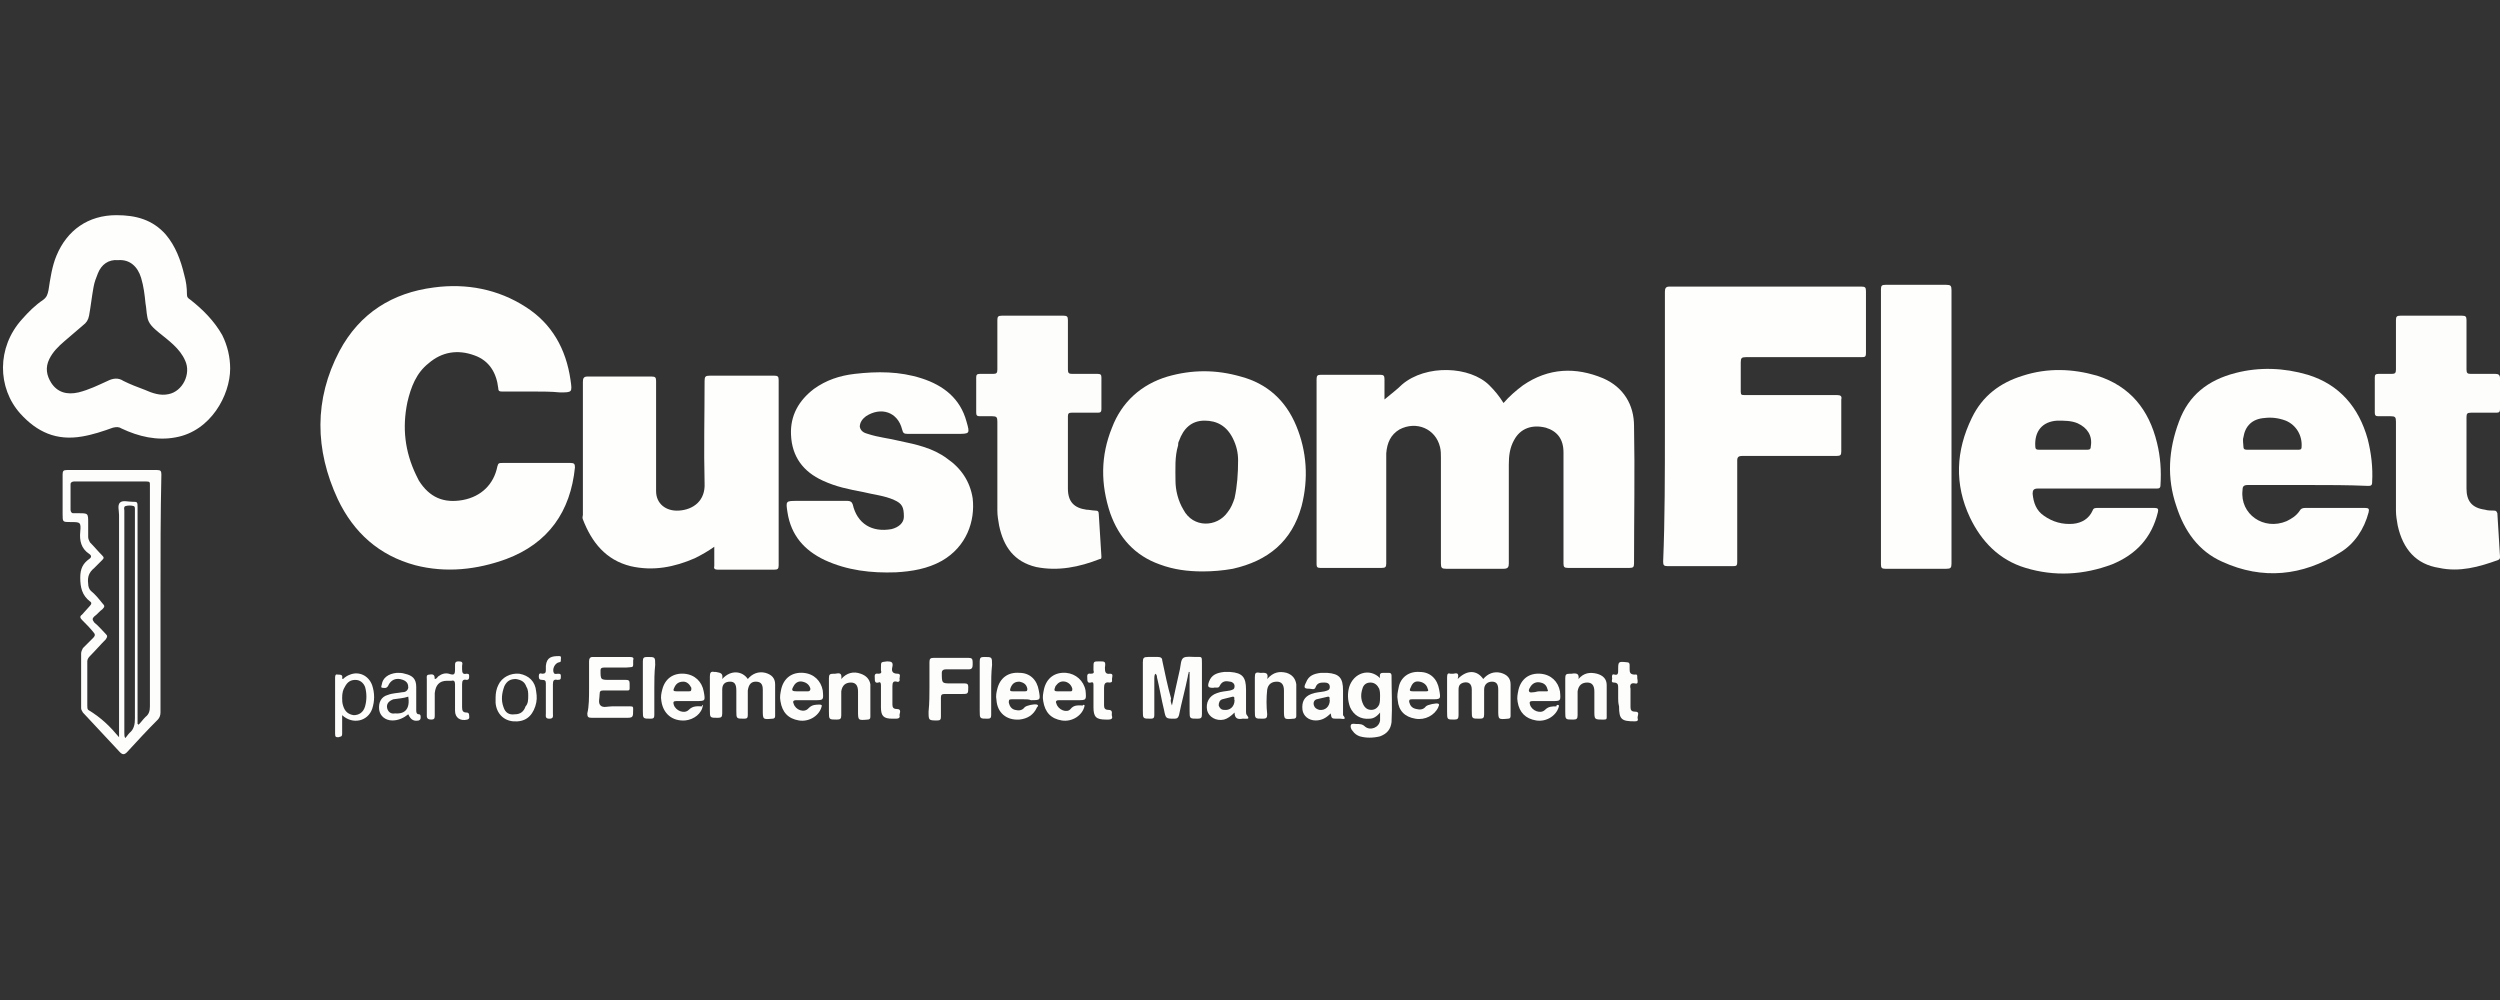 <?xml version="1.0" encoding="utf-8"?>
<!-- Generator: Adobe Illustrator 21.0.0, SVG Export Plug-In . SVG Version: 6.00 Build 0)  -->
<svg version="1.1" id="Layer_1" xmlns="http://www.w3.org/2000/svg" xmlns:xlink="http://www.w3.org/1999/xlink" x="0px" y="0px"
	 viewBox="0 0 283.5 113.4" style="enable-background:new 0 0 283.5 113.4;" xml:space="preserve">
<rect x="0" y="0" width="283.5" height="113.4" fill="#333333" stroke="none"/>
<style type="text/css">
	.st0{fill:#FEFEFD;}
	.st1{fill:#FDFDFC;}
</style>
<g>
	<path class="st0" d="M157,45.3c0.7-0.6,1.4-1.1,2-1.7c2.7-2.3,7.7-2.1,9.9,0.1c0.6,0.6,1.1,1.2,1.6,2c0.7-0.8,1.4-1.4,2.2-2
		c2.9-2,6-2.1,9.1-0.8c2.3,1,3.5,3,3.5,5.4c0.1,5.2,0,10.4,0,15.6c0,0.4-0.1,0.5-0.5,0.5c-2.3,0-4.7,0-7,0c-0.4,0-0.5-0.1-0.5-0.5
		c0-4.2,0-8.4,0-12.6c0-1.5-0.7-2.4-2-2.8c-1.6-0.4-2.9,0.1-3.6,1.4c-0.5,0.9-0.6,1.8-0.6,2.8c0,3.7,0,7.4,0,11.2
		c0,0.4-0.1,0.6-0.6,0.6c-2.2,0-4.3,0-6.5,0c-0.5,0-0.6-0.1-0.6-0.6c0-4,0-8,0-12c0-0.4,0-0.8-0.1-1.2c-0.5-2.1-2.7-3-4.6-2
		c-1,0.6-1.4,1.5-1.5,2.7c0,1.1,0,2.2,0,3.3c0,3.1,0,6.1,0,9.2c0,0.4-0.1,0.5-0.5,0.5c-2.3,0-4.7,0-7,0c-0.3,0-0.4-0.1-0.4-0.4
		c0-7,0-14,0-21c0-0.4,0.1-0.5,0.5-0.5c2.2,0,4.4,0,6.7,0c0.4,0,0.5,0.1,0.5,0.5C157,43.6,157,44.4,157,45.3z"/>
	<path class="st0" d="M60.6,44.4c-1.2,0-2.5,0-3.7,0c-0.3,0-0.4-0.1-0.4-0.4c-0.2-1.7-1-3.1-2.7-3.7c-1.9-0.7-3.7-0.4-5.2,0.9
		c-1.4,1.1-2,2.7-2.4,4.4c-0.6,2.9-0.3,5.6,1,8.3c0.1,0.2,0.2,0.4,0.3,0.6c1.2,1.9,2.8,2.6,5,2.2c2.1-0.4,3.5-1.8,3.9-3.8
		c0.1-0.4,0.2-0.4,0.6-0.4c2.6,0,5.1,0,7.7,0c0.4,0,0.5,0.1,0.5,0.5c-0.5,5-3,8.6-7.8,10.4c-3.3,1.2-6.8,1.6-10.3,0.7
		c-4.1-1.1-7-3.7-8.8-7.5c-2.6-5.6-2.7-11.3,0.2-16.8c2.3-4.3,6-6.6,10.7-7.2c3.7-0.5,7.3,0.2,10.4,2.2c3,1.9,4.6,4.8,5.1,8.3
		c0.2,1.4,0.2,1.4-1.2,1.4C62.5,44.4,61.5,44.4,60.6,44.4z"/>
	<path class="st0" d="M188.8,48.5c0-5.1,0-10.3,0-15.4c0-0.4,0.1-0.6,0.5-0.6c7.3,0,14.5,0,21.8,0c0.4,0,0.5,0.1,0.5,0.5
		c0,2.3,0,4.6,0,7c0,0.5-0.1,0.5-0.6,0.5c-4.3,0-8.7,0-13,0c-0.5,0-0.6,0.1-0.6,0.6c0,1.1,0,2.2,0,3.3c0,0.4,0.1,0.4,0.5,0.4
		c3.5,0,6.9,0,10.4,0c0.4,0,0.6,0.1,0.5,0.5c0,2,0,4,0,5.9c0,0.4-0.1,0.5-0.5,0.5c-3.6,0-7.1,0-10.7,0c-0.4,0-0.6,0.1-0.6,0.5
		c0,3.8,0,7.7,0,11.5c0,0.5-0.1,0.5-0.6,0.5c-2.4,0-4.8,0-7.3,0c-0.4,0-0.5-0.1-0.5-0.5C188.8,58.9,188.8,53.7,188.8,48.5z"/>
	<path class="st0" d="M81,62c-0.7,0.5-1.4,0.9-2.2,1.3c-2.3,1-4.7,1.5-7.3,0.9c-2.8-0.7-4.4-2.7-5.4-5.3c-0.1-0.2,0-0.4,0-0.5
		c0-5,0-10.1,0-15.1c0-0.4,0.1-0.6,0.5-0.6c2.4,0,4.8,0,7.3,0c0.4,0,0.5,0.1,0.5,0.5c0,4.2,0,8.3,0,12.5c0,1.4,1.1,2.3,2.6,2.2
		c1.6-0.1,3-1.1,2.9-3.1c-0.1-3.9,0-7.7,0-11.6c0-0.5,0.1-0.6,0.6-0.6c2.4,0,4.8,0,7.3,0c0.4,0,0.5,0.1,0.5,0.5c0,7,0,14,0,21
		c0,0.4-0.1,0.5-0.5,0.5c-2.1,0-4.2,0-6.4,0c-0.3,0-0.5-0.1-0.4-0.4C81,63.4,81,62.7,81,62z"/>
	<path class="st0" d="M237.8,55.4c-2.2,0-4.5,0-6.7,0c-0.5,0-0.6,0.2-0.6,0.6c0.1,1,0.4,1.9,1.3,2.5c1,0.7,2.1,1,3.3,0.9
		c1-0.1,1.8-0.6,2.2-1.5c0.1-0.3,0.3-0.3,0.6-0.3c2.1,0,4.3,0,6.4,0c0.4,0,0.5,0.1,0.4,0.5c-0.7,2.9-2.5,4.8-5.2,5.9
		c-3.2,1.2-6.5,1.4-9.8,0.4c-3-0.9-5-3-6.3-5.7c-1.8-3.8-1.6-7.6,0.2-11.3c1.2-2.5,3.2-4,5.8-4.8c2.8-0.9,5.6-0.8,8.4,0
		c3.8,1.2,5.9,3.9,6.8,7.6c0.4,1.6,0.5,3.2,0.4,4.8c0,0.4-0.2,0.4-0.5,0.4C242.4,55.4,240.1,55.4,237.8,55.4z M234,51
		c0.9,0,1.8,0,2.7,0c0,0,0,0,0,0c0.3,0,0.4-0.1,0.4-0.4c0.2-1.2-0.4-2.1-1.5-2.6c-0.7-0.3-1.5-0.3-2.3-0.3c-1.7,0.1-2.6,1.2-2.5,2.9
		c0,0.3,0.1,0.4,0.4,0.4C232.2,51,233.1,51,234,51z"/>
	<path class="st0" d="M261.7,55c-2.3,0-4.5,0-6.8,0c-0.5,0-0.6,0.2-0.6,0.6c-0.3,2.7,2.4,4.6,5,3.5c0.6-0.3,1.1-0.6,1.5-1.2
		c0.1-0.2,0.3-0.3,0.6-0.3c2.3,0,4.5,0,6.8,0c0.4,0,0.5,0.1,0.4,0.5c-0.5,1.9-1.6,3.6-3.3,4.6c-4.2,2.6-8.7,3.1-13.3,1
		c-2.7-1.2-4.3-3.5-5.2-6.3c-1.1-3.2-0.9-6.4,0.3-9.6c1.1-3,3.3-4.7,6.4-5.5c2.7-0.7,5.5-0.6,8.2,0.2c3.6,1.1,5.8,3.7,6.8,7.3
		c0.4,1.6,0.6,3.2,0.5,4.9c0,0.4-0.2,0.4-0.5,0.4C266.3,55,264,55,261.7,55z M257.7,51c1,0,2,0,2.9,0c0.2,0,0.4,0,0.4-0.3
		c0.1-1.3-0.6-2.5-1.8-3c-0.8-0.3-1.6-0.4-2.4-0.3c-1.4,0.1-2.2,0.9-2.4,2.2c-0.1,0.3,0,0.7,0,1c0,0.3,0.1,0.4,0.4,0.4
		C255.8,51,256.7,51,257.7,51z"/>
	<path class="st0" d="M136.4,64.8c-1.7,0-3.3-0.2-4.9-0.8c-2.8-1-4.6-3-5.6-5.8c-1.1-3.3-1.1-6.5,0.2-9.7c1.1-2.9,3.3-4.9,6.3-5.8
		c2.8-0.8,5.5-0.8,8.3,0c3,0.8,5.1,2.7,6.3,5.6c1.2,2.9,1.4,6,0.6,9.1c-1.1,4-3.8,6.2-7.8,7.1C138.7,64.7,137.5,64.8,136.4,64.8z
		 M140.4,52.2c0-0.9-0.2-1.7-0.6-2.5c-0.7-1.4-1.8-2-3.2-2c-1.5,0-2.4,0.9-2.9,2.3c-0.1,0.2-0.1,0.3-0.1,0.5c-0.4,1.3-0.3,2.7-0.3,4
		c0,1.1,0.3,2.3,0.9,3.3c1.1,2.1,3.8,2,5,0.3c0.4-0.5,0.6-1,0.8-1.6C140.3,55.1,140.4,53.7,140.4,52.2z"/>
	<path class="st0" d="M106,49.2c-1,0-2.1,0-3.1,0c-0.4,0-0.5-0.1-0.6-0.5c-0.5-2-2.4-2.6-4.1-1.5c-0.4,0.3-0.7,0.7-0.7,1.2
		c0.1,0.5,0.5,0.7,0.9,0.8c1.2,0.4,2.4,0.5,3.6,0.8c1.9,0.4,3.8,0.8,5.4,2c1.6,1.1,2.6,2.6,2.9,4.5c0.3,2.6-0.7,5.5-3.5,7.1
		c-1.6,0.9-3.4,1.2-5.2,1.3c-2.8,0.1-5.5-0.2-8.1-1.4c-2.3-1.1-3.8-2.8-4.2-5.4c-0.2-1.3-0.2-1.3,1.1-1.3c1.9,0,3.8,0,5.7,0
		c0.3,0,0.5,0.1,0.6,0.4c0.5,2.2,2.2,3.2,4.4,2.8c0.8-0.2,1.4-0.7,1.4-1.4c0-1.1-0.2-1.5-1.1-1.9c-1.1-0.5-2.3-0.6-3.5-0.9
		c-1.6-0.3-3.1-0.6-4.6-1.3c-2.2-1-3.5-2.7-3.6-5.2c-0.1-2.2,0.9-3.9,2.6-5.2c1.4-1,2.9-1.5,4.6-1.7c2.6-0.3,5.1-0.3,7.6,0.5
		c2.5,0.8,4.4,2.3,5.1,4.9c0.4,1.4,0.4,1.4-1.1,1.4C107.6,49.2,106.8,49.2,106,49.2z"/>
	<path class="st0" d="M26.1,41.8c0,3-2.2,7.1-6.2,7.8c-2.1,0.4-4.2-0.1-6.1-1c-0.3-0.2-0.6-0.2-1-0.1c-1.1,0.4-2.3,0.8-3.5,1
		c-2.9,0.5-5.1-0.5-7-2.6c-2.6-2.9-2.7-7.5,0.2-10.7c0.7-0.8,1.5-1.6,2.4-2.2c0.4-0.3,0.5-0.6,0.6-1.1c0.2-1.3,0.4-2.7,0.9-3.9
		c1.2-2.9,3.6-4.6,6.8-4.6c2.2,0,4.1,0.5,5.6,2.2c1.1,1.3,1.7,2.9,2.1,4.6c0.2,0.7,0.3,1.4,0.3,2.2c0,0.3,0.1,0.4,0.4,0.6
		c1.4,1.1,2.7,2.4,3.6,4C25.8,39.2,26.1,40.5,26.1,41.8z M13.4,29.5c-1.1-0.1-1.9,0.5-2.3,1.5c-0.2,0.5-0.4,1-0.5,1.6
		c-0.2,1.1-0.3,2.1-0.5,3.2c-0.1,0.5-0.3,0.8-0.7,1.1c-0.7,0.6-1.4,1.2-2.1,1.8c-0.7,0.6-1.3,1.2-1.7,2c-0.5,1-0.3,1.9,0.2,2.7
		c0.7,1.1,1.8,1.4,3.1,1.1c1.2-0.3,2.2-0.8,3.3-1.3c0.6-0.3,1.2-0.4,1.8,0c0.8,0.4,1.6,0.7,2.4,1c0.9,0.4,1.8,0.7,2.7,0.5
		c1.6-0.3,2.6-2.3,1.9-3.8c-0.6-1.4-1.9-2.3-3-3.2c-0.6-0.5-1.2-1-1.3-1.8c-0.1-0.5-0.1-1-0.2-1.5c-0.1-1-0.2-1.9-0.5-2.9
		C15.6,30.2,14.7,29.4,13.4,29.5z"/>
	<path class="st1" d="M121.1,51.5c0,1.3,0,2.6,0,3.9c0,1.5,0.7,2.2,2.1,2.4c0.3,0,0.7,0.1,1,0.1c0.3,0,0.4,0.1,0.4,0.4
		c0.1,1.6,0.2,3.2,0.3,4.8c0,0.2,0,0.3-0.2,0.3c-2.3,0.9-4.7,1.4-7.2,0.9c-2.5-0.6-3.7-2.3-4.2-4.7c-0.1-0.6-0.2-1.1-0.2-1.7
		c0-3.4,0-6.7,0-10.1c0-0.5-0.1-0.6-0.6-0.6c-0.5,0-1,0-1.4,0c-0.3,0-0.4-0.1-0.4-0.4c0-1.3,0-2.7,0-4c0-0.3,0.1-0.4,0.4-0.4
		c0.5,0,1,0,1.5,0c0.4,0,0.5-0.1,0.5-0.5c0-1.9,0-3.7,0-5.6c0-0.4,0.1-0.5,0.5-0.5c2.3,0,4.6,0,7,0c0.4,0,0.5,0.1,0.5,0.5
		c0,1.9,0,3.7,0,5.6c0,0.4,0.1,0.5,0.5,0.5c1,0,1.9,0,2.9,0c0.3,0,0.4,0.1,0.4,0.4c0,1.2,0,2.4,0,3.6c0,0.3-0.1,0.4-0.4,0.4
		c-1,0-2,0-3,0c-0.3,0-0.4,0.1-0.4,0.4C121.1,48.7,121.1,50.1,121.1,51.5z"/>
	<path class="st1" d="M279.7,51.6c0,1.3,0,2.6,0,3.8c0,1.4,0.6,2.2,2.1,2.4c0.3,0.1,0.7,0.1,1,0.1c0.3,0,0.3,0.1,0.4,0.3
		c0.1,1.6,0.2,3.2,0.3,4.9c0,0.2,0,0.3-0.2,0.4c-2.2,0.8-4.4,1.4-6.7,0.9c-2.6-0.4-4.1-2.1-4.7-4.8c-0.1-0.6-0.2-1.1-0.2-1.7
		c0-3.4,0-6.7,0-10.1c0-0.5-0.1-0.6-0.6-0.6c-0.5,0-1,0-1.4,0c-0.3,0-0.4-0.1-0.4-0.4c0-1.3,0-2.7,0-4c0-0.3,0.1-0.4,0.4-0.4
		c0.5,0,1,0,1.5,0c0.4,0,0.5-0.1,0.5-0.5c0-1.9,0-3.7,0-5.6c0-0.4,0.1-0.5,0.5-0.5c2.3,0,4.6,0,7,0c0.4,0,0.5,0.1,0.5,0.5
		c0,1.9,0,3.7,0,5.6c0,0.4,0.1,0.5,0.5,0.5c0.9,0,1.9,0,2.8,0c0.3,0,0.5,0.1,0.5,0.5c0,1.2,0,2.4,0,3.5c0,0.3-0.1,0.4-0.4,0.4
		c-1,0-1.9,0-2.9,0c-0.4,0-0.5,0.1-0.5,0.5C279.7,48.8,279.7,50.2,279.7,51.6z"/>
	<path class="st0" d="M221.3,48.4c0,5.2,0,10.3,0,15.5c0,0.5-0.1,0.6-0.6,0.6c-2.3,0-4.6,0-6.9,0c-0.4,0-0.5-0.1-0.5-0.5
		c0-10.4,0-20.8,0-31.2c0-0.4,0.1-0.5,0.5-0.5c2.3,0,4.6,0,6.9,0c0.5,0,0.6,0.1,0.6,0.6C221.3,38.1,221.3,43.2,221.3,48.4z"/>
	<path class="st1" d="M18.2,67.4c0,4.5,0,9,0,13.4c0,0.3-0.1,0.6-0.3,0.8c-1.2,1.2-2.4,2.5-3.5,3.7c-0.3,0.3-0.5,0.3-0.8,0
		c-1.4-1.5-2.8-3-4.2-4.5c-0.1-0.2-0.2-0.3-0.2-0.5c0-2.1,0-4.1,0-6.2c0-0.2,0.1-0.4,0.2-0.6c0.4-0.4,0.8-0.8,1.2-1.2
		c0.2-0.2,0.2-0.4,0-0.6c-0.4-0.5-0.9-1-1.3-1.4c-0.2-0.2-0.3-0.4,0-0.6c0.3-0.3,0.6-0.7,0.9-1c0.2-0.2,0.2-0.4,0-0.5
		c-0.9-0.7-1.1-1.6-1.1-2.7c0-1,0.3-1.6,1-2.1c0.3-0.2,0.3-0.4,0-0.6c-0.9-0.6-1.1-1.5-1-2.5c0.1-1.1,0-1.1-1.1-1.1
		c-0.9,0-0.9,0-0.9-0.9c0-1.5,0-3,0-4.5c0-0.4,0.1-0.5,0.5-0.5c3.4,0,6.8,0,10.2,0c0.4,0,0.5,0.1,0.5,0.5
		C18.2,58.3,18.2,62.8,18.2,67.4z M13.5,83.6c0-0.3,0-0.5,0-0.7c0-8.2,0-16.3,0-24.5c0-0.5-0.2-1.1,0.1-1.4c0.3-0.3,0.9-0.1,1.4-0.1
		c0.6,0,0.6,0,0.6,0.7c0,8,0,15.9,0,23.9c0,0.2,0,0.4,0,0.6c0,0,0.1,0,0.1,0.1c0.3-0.3,0.5-0.6,0.8-0.9c0.4-0.3,0.5-0.7,0.5-1.2
		c0-6.9,0-13.9,0-20.8c0-1.4,0-2.9,0-4.3c0-0.3,0-0.4-0.4-0.4c-2.7,0-5.5,0-8.2,0c-0.2,0-0.4,0.1-0.4,0.3c0,1,0,2,0,2.9
		c0,0.2,0.1,0.4,0.3,0.4c0.2,0,0.4,0,0.6,0c1.1,0,1.1,0,1.1,1.1c0,0.5,0,1.1,0,1.6c0,0.2,0.1,0.4,0.2,0.6c0.5,0.5,0.9,1,1.4,1.5
		c0.2,0.2,0.2,0.3,0,0.5c-0.3,0.3-0.6,0.6-0.9,0.9c-0.6,0.5-0.8,1-0.7,1.8c0,0.3,0.1,0.6,0.3,0.8c0.5,0.4,0.9,0.9,1.3,1.4
		c0.3,0.3,0.3,0.4,0,0.7c-0.3,0.2-0.6,0.6-0.9,0.8c-0.3,0.3-0.2,0.4,0,0.7c0.5,0.4,0.9,0.9,1.3,1.3c0.2,0.2,0.2,0.3,0,0.6
		c-0.6,0.6-1.2,1.3-1.8,1.9c-0.2,0.2-0.3,0.4-0.3,0.6c0,1.7,0,3.4,0,5c0,0.2,0,0.4,0.1,0.5C11.5,81.4,12.5,82.4,13.5,83.6z
		 M14.2,83.7c0.2-0.2,0.3-0.4,0.5-0.6c0.5-0.4,0.6-1,0.6-1.6c0-7.7,0-15.4,0-23c0-0.3,0-0.5,0-0.8c0-0.1,0-0.2-0.1-0.3
		c-0.3-0.1-0.7-0.1-1,0c-0.2,0.1-0.1,0.4-0.1,0.5c0,8.4,0,16.8,0,25.2C14.1,83.4,14.1,83.5,14.2,83.7z"/>
	<path class="st1" d="M132.9,80c0.3-1.4,0.6-2.8,0.9-4.1c0.1-0.5,0.1-1.1,0.4-1.3c0.3-0.2,0.9-0.1,1.4-0.1c0.7,0,0.7-0.1,0.7,0.7
		c0,1.9,0,3.9,0,5.8c0,0.4-0.1,0.5-0.5,0.5c-0.9,0-0.9,0-0.9-0.9c0-1.5,0-2.9,0-4.4c0,0-0.1,0-0.1,0c0,0.2-0.1,0.3-0.1,0.5
		c-0.3,1.5-0.7,2.9-1,4.4c-0.1,0.3-0.2,0.4-0.5,0.4c-1,0-1,0-1.2-1c-0.3-1.2-0.5-2.5-0.8-3.7c0-0.1,0-0.3-0.2-0.4
		c-0.1,0.2-0.1,0.4-0.1,0.5c0,1.4,0,2.8,0,4.2c0,0.3-0.1,0.4-0.4,0.4c-0.9,0-0.9,0-0.9-0.9c0-1.8,0-3.7,0-5.5c0-0.5,0.1-0.6,0.6-0.6
		c0.4,0,0.7,0,1.1,0c0.3,0,0.5,0.1,0.5,0.4c0.3,1.4,0.6,2.9,1,4.3C132.7,79.5,132.8,79.7,132.9,80z"/>
	<path class="st0" d="M81.9,77c1-1.1,2.3-0.9,2.9,0c0.5-0.6,1.2-0.9,2-0.7c0.7,0.2,1.1,0.6,1.1,1.3c0,1.2,0,2.4,0,3.6
		c0,0.2-0.1,0.3-0.3,0.3c-1.1,0.1-1.1,0.1-1.1-1c0-0.8,0-1.5,0-2.3c0-0.7-0.3-0.9-0.8-0.9c-0.5,0-0.8,0.3-0.9,1c0,0.9,0,1.9,0,2.8
		c0,0.3-0.1,0.4-0.4,0.4c-0.9,0-0.9,0-0.9-0.9c0-0.8,0-1.5,0-2.3c0-0.7-0.2-1-0.7-1c-0.6,0-0.9,0.3-0.9,0.9c0,0.9,0,1.8,0,2.7
		c0,0.4-0.1,0.5-0.5,0.5c-0.9,0-0.9,0-0.9-0.9c0-1.3,0-2.6,0-3.8c0-0.4,0.1-0.6,0.5-0.5c0.1,0,0.2,0,0.2,0
		C81.8,76.3,82,76.4,81.9,77z"/>
	<path class="st0" d="M165.3,77c1.1-1.1,2.2-1,2.9,0c0.5-0.6,1.2-0.9,2-0.7c0.7,0.2,1.1,0.6,1.1,1.3c0,1.2,0,2.4,0,3.6
		c0,0.2-0.1,0.3-0.3,0.3c-1.1,0.1-1.1,0.1-1.1-1c0-0.8,0-1.5,0-2.3c0-0.6-0.2-0.9-0.7-0.9c-0.5,0-0.9,0.3-0.9,0.9c0,0.9,0,1.9,0,2.8
		c0,0.4-0.1,0.5-0.5,0.5c-0.9,0-0.9,0-0.9-0.9c0-0.8,0-1.6,0-2.4c0-0.7-0.4-0.9-0.9-0.8c-0.4,0.1-0.6,0.3-0.6,0.8c0,1,0,2,0,2.9
		c0,0.4-0.1,0.5-0.5,0.5c-0.8,0-0.8,0-0.8-0.9c0-1.3,0-2.6,0-3.9c0-0.4,0.1-0.5,0.4-0.4c0.1,0,0.2,0,0.3,0
		C165.2,76.3,165.5,76.3,165.3,77z"/>
	<path class="st1" d="M156.5,76.9c-0.1-0.6,0.1-0.6,0.5-0.6c0.2,0,0.3,0,0.5,0c0.2,0,0.3,0.1,0.3,0.3c0,1.8,0.1,3.5,0,5.3
		c-0.1,0.8-0.5,1.3-1.3,1.6c-0.8,0.2-1.6,0.2-2.3,0c-0.3-0.1-0.6-0.3-0.8-0.6c-0.2-0.2-0.3-0.5-0.2-0.7c0.1-0.2,0.4-0.1,0.6-0.1
		c0.4,0,0.7,0,1,0.3c0.6,0.5,1.6,0.1,1.7-0.7c0-0.2,0-0.5,0-0.9c-0.4,0.5-0.8,0.7-1.2,0.7c-1,0.1-1.8-0.4-2.2-1.3
		c-0.3-0.8-0.3-1.6-0.1-2.3C153.5,76.3,155.3,75.7,156.5,76.9z M156.5,78.9c0-0.2,0-0.5-0.1-0.8c-0.2-0.4-0.5-0.7-1-0.7
		c-0.5,0-0.8,0.3-0.9,0.7c-0.2,0.6-0.2,1.2,0.1,1.8c0.2,0.4,0.5,0.6,0.9,0.6c0.4,0,0.7-0.2,0.9-0.6
		C156.5,79.6,156.5,79.3,156.5,78.9z"/>
	<path class="st0" d="M66.8,78c0-1,0-2,0-3c0-0.3,0.1-0.5,0.4-0.5c1.4,0,2.8,0,4.2,0c0.4,0,0.5,0.1,0.4,0.4c0,0.9,0.1,0.7-0.8,0.8
		c-0.8,0-1.7,0-2.5,0c-0.3,0-0.4,0.1-0.4,0.3c0,1.1,0,1.1,1.1,1.1c0.6,0,1.2,0,1.8,0c0.3,0,0.4,0.1,0.4,0.4c0,0,0,0.1,0,0.1
		c0,0.8,0.1,0.7-0.7,0.7c-0.8,0-1.5,0-2.3,0c-0.3,0-0.4,0.1-0.4,0.4c0,0.5-0.2,1,0.1,1.3c0.3,0.3,0.8,0.1,1.3,0.1c0.7,0,1.4,0,2.1,0
		c0.3,0,0.3,0.1,0.3,0.3c0,1,0,1-0.9,1c-1.3,0-2.6,0-3.8,0c-0.4,0-0.5-0.1-0.5-0.5C66.8,80.1,66.8,79.1,66.8,78z"/>
	<path class="st1" d="M105.4,78c0-1,0-2,0-2.9c0-0.4,0.1-0.5,0.5-0.5c1.3,0,2.6,0,3.9,0c0.4,0,0.5,0.1,0.5,0.5c0,0.1,0,0.2,0,0.3
		c0,0.3-0.1,0.5-0.4,0.5c-0.9,0-1.7,0-2.6,0c-0.3,0-0.5,0.1-0.5,0.4c0,1.2,0,1.2,1.1,1.2c0.5,0,1,0,1.5,0c0.3,0,0.4,0.1,0.4,0.4
		c0,0.8,0,0.8-0.8,0.8c-0.6,0-1.3,0-1.9,0c-0.3,0-0.4,0.1-0.4,0.4c0,0.7,0,1.5,0,2.2c0,0.3-0.1,0.4-0.4,0.4c-1,0-1,0-1-1
		C105.4,79.7,105.4,78.8,105.4,78z"/>
	<path class="st1" d="M150.9,80.9c-0.5,0.5-1,0.8-1.7,0.8c-0.8,0-1.4-0.5-1.5-1.2c-0.1-0.9,0.2-1.5,1-1.8c0.5-0.2,1-0.2,1.5-0.3
		c0.3-0.1,0.6-0.1,0.6-0.5c0-0.4-0.3-0.5-0.6-0.5c-0.4,0-0.8,0-1,0.5c-0.1,0.4-0.5,0.2-0.7,0.2c-0.6,0-0.7-0.1-0.4-0.7
		c0.3-0.8,0.9-1,1.7-1.1c0.2,0,0.5,0,0.7,0c1.4,0.1,1.8,0.6,1.8,2c0,0.8,0,1.7,0,2.5c0,0.1,0,0.3,0,0.3c0.5,0.6-0.1,0.4-0.3,0.4
		c-0.1,0-0.2,0-0.3,0C151,81.5,151,81.5,150.9,80.9z M150.8,79.4c-0.1-0.1,0.1-0.4-0.2-0.4c-0.4,0.1-0.9,0.2-1.3,0.3
		c-0.3,0.1-0.4,0.4-0.3,0.7c0.1,0.3,0.3,0.4,0.6,0.5C150.3,80.6,150.8,80.1,150.8,79.4z"/>
	<path class="st1" d="M140,80.8c-0.4,0.4-0.8,0.7-1.2,0.8c-0.9,0.2-1.7-0.3-1.9-1c-0.2-0.9,0.2-1.7,1.1-2c0.5-0.2,1-0.2,1.5-0.3
		c0.3-0.1,0.5-0.1,0.5-0.5c0-0.3-0.3-0.5-0.5-0.5c-0.5-0.1-0.9-0.1-1.2,0.5c-0.1,0.3-0.5,0.1-0.7,0.2c-0.6,0-0.7-0.1-0.5-0.7
		c0.3-0.8,0.9-1,1.7-1.1c0.2,0,0.5,0,0.7,0c1.4,0.1,1.8,0.6,1.8,2c0,0.8,0,1.7,0,2.5c0,0.1,0,0.3,0.1,0.4c0.4,0.5,0,0.4-0.3,0.4
		c-0.1,0-0.2,0-0.2,0C140.4,81.6,140,81.5,140,80.8z M140,79.4c-0.1-0.1,0.1-0.4-0.2-0.4c-0.4,0.1-0.8,0.2-1.2,0.3
		c-0.3,0.1-0.4,0.4-0.4,0.7c0.1,0.3,0.3,0.5,0.6,0.5C139.5,80.6,140,80.1,140,79.4z"/>
	<path class="st1" d="M79.7,80c-0.1,0.9-1,1.6-2,1.7c-1.5,0.1-2.5-0.8-2.7-2.2c-0.1-0.5,0-0.9,0.1-1.3c0.3-1.2,1.2-1.9,2.5-1.8
		c1.2,0.1,2,0.9,2.2,2c0.2,1.1,0.2,1.1-0.9,1.1c-0.7,0-1.5,0-2.2,0c-0.3,0-0.4,0.1-0.3,0.4c0.2,0.7,1.2,1.1,1.7,0.6
		c0.5-0.5,1-0.4,1.5-0.4C79.6,79.9,79.7,79.9,79.7,80z M77.4,78.4c0.2,0,0.5,0,0.7,0c0.3,0,0.3-0.1,0.3-0.4
		c-0.2-0.4-0.5-0.7-0.9-0.7c-0.5,0-0.8,0.2-1,0.6c-0.2,0.4-0.2,0.5,0.3,0.5C77,78.4,77.2,78.4,77.4,78.4z"/>
	<path class="st1" d="M93.2,80c-0.2,1.1-1.4,1.9-2.6,1.7c-1.2-0.2-1.9-0.9-2.1-2.2c-0.1-0.5,0-0.9,0.1-1.4c0.3-1.2,1.2-1.9,2.5-1.8
		c1.2,0.1,2,0.9,2.2,2c0.1,1.1,0.1,1.1-0.9,1.1c-0.7,0-1.4,0-2.1,0c-0.4,0-0.4,0.2-0.3,0.4c0.2,0.7,1.2,1.1,1.7,0.5
		c0.4-0.4,0.8-0.4,1.3-0.4C93,79.9,93.1,79.9,93.2,80z M90.9,78.4c0.2,0,0.5,0,0.7,0c0.2,0,0.3-0.1,0.3-0.3
		c-0.1-0.4-0.4-0.7-0.9-0.8c-0.4-0.1-0.8,0.1-1,0.5c-0.3,0.5-0.2,0.6,0.4,0.6C90.5,78.4,90.7,78.4,90.9,78.4z"/>
	<path class="st1" d="M116.1,79.3c-0.5,0-0.9,0-1.4,0c-0.3,0-0.3,0.1-0.3,0.4c0.1,0.4,0.3,0.7,0.7,0.8c0.4,0.1,0.8,0.1,1.1-0.3
		c0.2-0.2,1.1-0.4,1.4-0.3c0.2,0.1,0.1,0.2,0,0.3c-0.4,0.9-1.1,1.3-2,1.4c-1.5,0.1-2.5-0.8-2.6-2.2c-0.1-0.5,0-0.9,0.1-1.3
		c0.3-1.2,1.2-1.9,2.5-1.8c1.2,0,2,0.8,2.2,2c0.2,1.1,0.2,1.1-0.9,1.1C116.7,79.3,116.4,79.3,116.1,79.3z M115.5,78.4
		c0.2,0,0.5,0,0.7,0c0.3,0,0.3-0.1,0.3-0.3c-0.1-0.5-0.4-0.7-0.9-0.8c-0.5,0-0.8,0.2-1,0.7c-0.1,0.3-0.1,0.4,0.3,0.4
		C115,78.4,115.2,78.4,115.5,78.4z"/>
	<path class="st1" d="M123,80c-0.2,1.1-1.4,1.9-2.6,1.7c-1.2-0.2-1.9-0.9-2.1-2.2c-0.1-0.5,0-0.9,0.1-1.4c0.3-1.2,1.2-1.9,2.5-1.8
		c1.1,0.1,2,0.9,2.2,2c0.1,1.1,0.1,1.1-0.9,1.1c-0.7,0-1.4,0-2.1,0c-0.4,0-0.4,0.2-0.3,0.4c0.2,0.7,1.2,1.1,1.6,0.6
		c0.4-0.5,0.9-0.4,1.4-0.4C122.8,79.9,122.9,79.9,123,80z M120.6,78.4c0.3,0,0.6,0,0.8,0c0.2,0,0.2-0.1,0.2-0.3
		c-0.1-0.4-0.4-0.7-0.8-0.8c-0.5-0.1-0.8,0.1-1.1,0.5c-0.2,0.5-0.2,0.6,0.3,0.6C120.3,78.4,120.5,78.4,120.6,78.4z"/>
	<path class="st1" d="M161.5,79.3c-0.5,0-0.9,0-1.4,0c-0.3,0-0.3,0.1-0.3,0.3c0.1,0.4,0.3,0.7,0.8,0.8c0.4,0.1,0.8,0.1,1.1-0.3
		c0.2-0.2,1.2-0.4,1.4-0.3c0.2,0.1,0,0.3,0,0.4c-0.4,0.9-1.5,1.5-2.6,1.3c-1.2-0.2-1.9-0.9-2-2.1c-0.1-0.5,0-0.9,0.1-1.4
		c0.2-1.2,1.2-1.9,2.4-1.8c1.2,0,2,0.8,2.2,2c0.2,1.1,0.2,1.1-0.9,1.1C162.1,79.3,161.8,79.3,161.5,79.3z M160.9,78.4
		c0.3,0,0.5,0,0.8,0c0.3,0,0.3-0.1,0.2-0.3c-0.1-0.4-0.4-0.7-0.9-0.8c-0.5-0.1-0.8,0.1-1,0.6c-0.2,0.4-0.2,0.5,0.3,0.5
		C160.5,78.4,160.7,78.4,160.9,78.4z"/>
	<path class="st1" d="M176.8,80c-0.2,1.1-1.4,1.9-2.6,1.7c-1.2-0.2-1.9-0.9-2.1-2.1c-0.1-0.5,0-0.9,0.1-1.4c0.3-1.2,1.2-1.9,2.5-1.8
		c1.2,0.1,2,0.9,2.2,2c0.1,1.1,0.1,1.1-0.9,1.1c-0.7,0-1.5,0-2.2,0c-0.3,0-0.4,0.1-0.3,0.4c0.2,0.7,1.2,1.1,1.7,0.6
		c0.4-0.4,0.8-0.4,1.3-0.4C176.5,79.9,176.6,79.9,176.8,80z M174.5,78.4c0.3,0,0.5,0,0.8,0c0.2,0,0.3,0,0.2-0.2
		c-0.1-0.4-0.3-0.7-0.8-0.8c-0.4-0.1-0.8,0-1.1,0.4c-0.1,0.2-0.3,0.4-0.2,0.6c0.1,0.2,0.3,0.1,0.5,0.1
		C174.1,78.5,174.3,78.4,174.5,78.4z"/>
	<path class="st1" d="M179,77c0.6-0.7,1.3-0.8,2.1-0.6c0.7,0.2,1.1,0.6,1.1,1.3c0,1.2,0,2.4,0,3.6c0,0.2,0,0.3-0.3,0.3
		c0,0-0.1,0-0.1,0c-1,0-1,0-1-1c0-0.7,0-1.5,0-2.2c0-0.7-0.3-1-0.8-1c-0.6,0-1,0.3-1.1,1c0,0.9,0,1.8,0,2.7c0,0.4-0.1,0.5-0.5,0.5
		c-0.9,0-0.9,0-0.9-0.9c0-1.3,0-2.6,0-3.8c0-0.4,0.1-0.5,0.5-0.5c0.1,0,0.2,0,0.2,0C178.8,76.3,179.1,76.4,179,77z"/>
	<path class="st1" d="M143.7,77c0.7-0.8,1.4-0.9,2.2-0.7c0.6,0.2,1,0.6,1.1,1.3c0,1.2,0,2.4,0,3.6c0,0.2-0.1,0.3-0.3,0.3
		c-1.1,0.1-1.1,0.1-1.1-1c0-0.7,0-1.5,0-2.2c0-0.7-0.3-1-0.8-1c-0.6,0-1,0.3-1.1,0.9c-0.1,0.9-0.1,1.9,0,2.8c0,0.4-0.1,0.5-0.5,0.5
		c-0.9,0-0.9,0-0.9-0.9c0-1.3,0-2.5,0-3.8c0-0.5,0.1-0.6,0.6-0.5c0,0,0.1,0,0.1,0C143.4,76.3,143.9,76.2,143.7,77z"/>
	<path class="st1" d="M95.4,77c0.6-0.7,1.4-0.9,2.2-0.6c0.6,0.2,1,0.6,1.1,1.2c0,1.2,0,2.5,0,3.7c0,0.2-0.1,0.3-0.3,0.3
		c-1.1,0.1-1.1,0.1-1.1-1c0-0.7,0-1.5,0-2.2c0-0.7-0.3-1-0.8-1c-0.6,0-1,0.3-1.1,1c0,0.9,0,1.8,0,2.7c0,0.4-0.1,0.5-0.5,0.5
		c-0.9,0-0.9,0-0.9-0.9c0-1.3,0-2.6,0-3.8c0-0.4,0.1-0.5,0.5-0.5c0.1,0,0.2,0,0.2,0C95.2,76.3,95.5,76.3,95.4,77z"/>
	<path class="st1" d="M38.8,81.1c0,0.8,0,1.4,0,2.1c0,0.4-0.2,0.3-0.4,0.4c-0.3,0-0.4,0-0.4-0.4c0-2.1,0-4.2,0-6.3
		c0-0.2,0-0.5,0.3-0.4c0.3,0,0.6,0,0.5,0.4c0,0,0,0.1,0.1,0.1c0.2-0.2,0.5-0.4,0.8-0.5c1-0.4,2.1,0.1,2.5,1.2c0.3,0.9,0.3,1.8,0,2.7
		C41.7,81.8,40,82.2,38.8,81.1z M38.8,79.1c0,0.3,0,0.6,0.1,0.9c0.2,0.7,0.6,1,1.2,1.1c0.6,0,1.1-0.3,1.3-1c0.2-0.7,0.2-1.5,0-2.2
		c-0.2-0.5-0.6-0.8-1.1-0.8c-0.5,0-0.9,0.2-1.2,0.8C38.9,78.2,38.8,78.6,38.8,79.1z"/>
	<path class="st1" d="M49.3,77c0.2,0,0.3-0.2,0.4-0.3c0.4-0.3,0.8-0.4,1.2-0.3c0.6,0.2,0.7,0.1,0.7-0.5c0-0.1,0-0.3,0-0.4
		c0-0.3,0-0.5,0.4-0.5c0.4,0,0.5,0.1,0.4,0.5c0,0.1,0,0.3,0,0.4c0,0.4,0.1,0.6,0.5,0.5c0.3,0,0.3,0.1,0.3,0.3c0,0.2,0,0.4-0.3,0.4
		c-0.4-0.1-0.5,0.1-0.5,0.5c0,0.9,0,1.7,0,2.6c0,0.4,0.1,0.6,0.5,0.6c0.2,0,0.3,0.1,0.3,0.3c0,0.2,0.1,0.4-0.2,0.5
		c-0.8,0.2-1.4-0.2-1.4-1c0-1,0-2,0-3c0-0.3-0.1-0.5-0.4-0.4c-0.2,0-0.3,0-0.5,0c-0.9,0-1.3,0.5-1.4,1.4c0,0.9,0,1.7,0,2.6
		c0,0.3-0.1,0.4-0.4,0.4c-0.3,0-0.5-0.1-0.5-0.4c0-1.4,0-2.8,0-4.2c0-0.2-0.1-0.5,0.3-0.5C49.2,76.4,49.3,76.6,49.3,77
		C49.3,76.9,49.3,77,49.3,77z"/>
	<path class="st1" d="M46.3,81c-0.5,0.4-1.1,0.7-1.8,0.7c-0.8,0-1.4-0.5-1.5-1.2c-0.1-0.8,0.2-1.5,1-1.7c0.5-0.2,1.1-0.2,1.6-0.3
		c0.3,0,0.6-0.1,0.7-0.5c0-0.4-0.1-0.7-0.6-0.9c-0.8-0.3-1.4,0-1.7,0.7c-0.2,0.3-0.4,0.2-0.6,0.2c-0.3,0-0.1-0.3-0.1-0.4
		c0.1-0.7,0.7-1.2,1.7-1.3c0.3,0,0.6,0,0.9,0.1c0.9,0.2,1.3,0.6,1.3,1.5c0,0.9,0,1.8,0,2.6c0,0.2,0,0.5,0.3,0.5
		c0.2,0,0.2,0.2,0.2,0.3c0,0.2,0,0.3-0.2,0.4C47,81.8,46.6,81.7,46.3,81z M46.3,79c-0.6,0.2-1.1,0.2-1.7,0.3c-0.5,0.2-0.8,0.5-0.7,1
		c0.1,0.4,0.4,0.7,0.9,0.6C46,81,46.5,80.3,46.3,79z"/>
	<path class="st1" d="M99.9,79.1c0-0.5,0-1,0-1.4c0-0.3-0.1-0.4-0.3-0.3c-0.4,0.1-0.4-0.2-0.4-0.5c0-0.2-0.1-0.6,0.4-0.5
		c0.3,0,0.4-0.1,0.3-0.4c0-0.1,0-0.2,0-0.3c0-0.7,0-0.6,0.7-0.7c0.5,0,0.7,0.1,0.6,0.6c-0.1,0.4-0.1,0.8,0.6,0.8
		c0.4,0,0.2,0.4,0.2,0.6c0.1,0.2-0.1,0.4-0.3,0.3c-0.4-0.1-0.5,0.1-0.5,0.5c0,0.7,0,1.4,0,2.1c0,0.3,0.1,0.5,0.5,0.5
		c0.6,0,0.3,0.5,0.3,0.7c0.1,0.3-0.1,0.4-0.4,0.4c-0.1,0-0.3,0-0.4,0c-1,0-1.3-0.3-1.3-1.3C99.9,79.9,99.9,79.5,99.9,79.1z"/>
	<path class="st1" d="M183.5,79.2c0-0.4,0-0.8,0-1.2c0-0.3,0-0.6-0.5-0.6c-0.4,0-0.1-0.4-0.2-0.6c0-0.2,0-0.4,0.3-0.3
		c0.4,0.1,0.4-0.2,0.4-0.5c0-1,0-1,1-0.9c0.2,0,0.3,0.1,0.3,0.3c0,0.1,0,0.3,0,0.4c0,0.4,0,0.7,0.6,0.7c0.4-0.1,0.2,0.3,0.3,0.6
		c0,0.2,0.1,0.5-0.3,0.4c-0.5-0.1-0.6,0.2-0.5,0.6c0,0.7,0,1.4,0,2.1c0,0.3,0.1,0.5,0.5,0.5c0.6,0,0.3,0.4,0.3,0.7
		c0.1,0.3,0,0.4-0.3,0.4c-1.5,0-1.8-0.2-1.8-1.7C183.5,79.7,183.5,79.4,183.5,79.2z"/>
	<path class="st1" d="M124,79.1c0-0.5,0-1,0-1.4c0-0.2,0-0.4-0.3-0.3c-0.4,0.1-0.4-0.2-0.4-0.5c0-0.2-0.1-0.6,0.4-0.5
		c0.3,0,0.4-0.1,0.3-0.4c0-0.1,0-0.2,0-0.3c0-0.7,0-0.7,0.7-0.7c0.6,0,0.7,0,0.6,0.7c0,0.4,0,0.8,0.6,0.7c0.4,0,0.2,0.4,0.2,0.6
		c0,0.2,0.1,0.4-0.3,0.4c-0.5-0.1-0.6,0.2-0.6,0.6c0,0.7,0,1.4,0,2c0,0.3,0.1,0.5,0.5,0.5c0.6,0,0.3,0.5,0.4,0.7
		c0.1,0.3-0.1,0.4-0.4,0.4c-0.1,0-0.2,0-0.3,0c-1.1,0-1.4-0.3-1.4-1.4C124,79.9,124,79.5,124,79.1z"/>
	<path class="st1" d="M56.2,79.1c0-0.5,0.1-1,0.3-1.4c0.4-0.9,1.4-1.4,2.4-1.3c1.1,0.2,1.8,0.9,1.9,2c0.1,0.6,0.1,1.1-0.1,1.7
		c-0.4,1.2-1.2,1.8-2.5,1.7c-1.1-0.1-1.9-0.9-2-2.1C56.2,79.4,56.2,79.3,56.2,79.1z M59.9,78.9c0-0.3,0-0.7-0.2-1
		c-0.2-0.6-0.6-0.8-1.2-0.9c-0.6,0-1,0.2-1.3,0.8c-0.3,0.8-0.4,1.6-0.1,2.4c0.2,0.6,0.6,0.9,1.3,0.8c0.6,0,1-0.3,1.2-0.9
		C59.9,79.8,59.9,79.3,59.9,78.9z"/>
	<path class="st1" d="M112.4,78c0,1,0,2.1,0,3.1c0,0.3-0.1,0.4-0.4,0.4c-0.9,0-0.9,0-0.9-0.9c0-1.9,0-3.7,0-5.6
		c0-0.4,0.1-0.5,0.5-0.5c0.9,0,0.9,0,0.9,0.9C112.4,76.3,112.4,77.2,112.4,78z"/>
	<path class="st1" d="M74.2,78c0,1,0,2.1,0,3.1c0,0.3-0.1,0.4-0.4,0.4c-0.9,0-0.9,0-0.9-0.9c0-1.9,0-3.7,0-5.6
		c0-0.4,0.1-0.5,0.5-0.5c0.9,0,0.9,0,0.9,0.9C74.2,76.3,74.2,77.2,74.2,78z"/>
	<path class="st1" d="M61.9,79.3c0-0.6,0-1.2,0-1.8c0-0.3-0.1-0.4-0.4-0.4c-0.3,0-0.4-0.1-0.4-0.4c0-0.3,0.1-0.4,0.4-0.3
		c0.3,0,0.4-0.1,0.4-0.4c0-0.2,0-0.4,0-0.5c0.1-1,0.7-1.1,1.5-1.1c0.3,0,0.2,0.2,0.2,0.4c0,0.2,0,0.3-0.2,0.3
		c-0.5,0.1-0.8,0.8-0.6,1.2c0.1,0.2,0.3,0.1,0.5,0.1c0.3,0,0.3,0.1,0.3,0.3c0,0.3,0,0.4-0.4,0.4c-0.4-0.1-0.5,0.1-0.5,0.5
		c0,1.1,0,2.2,0,3.3c0,0.3,0.1,0.6-0.4,0.6c-0.5,0-0.4-0.3-0.4-0.6C61.9,80.4,61.9,79.9,61.9,79.3z"/>
</g>
</svg>
